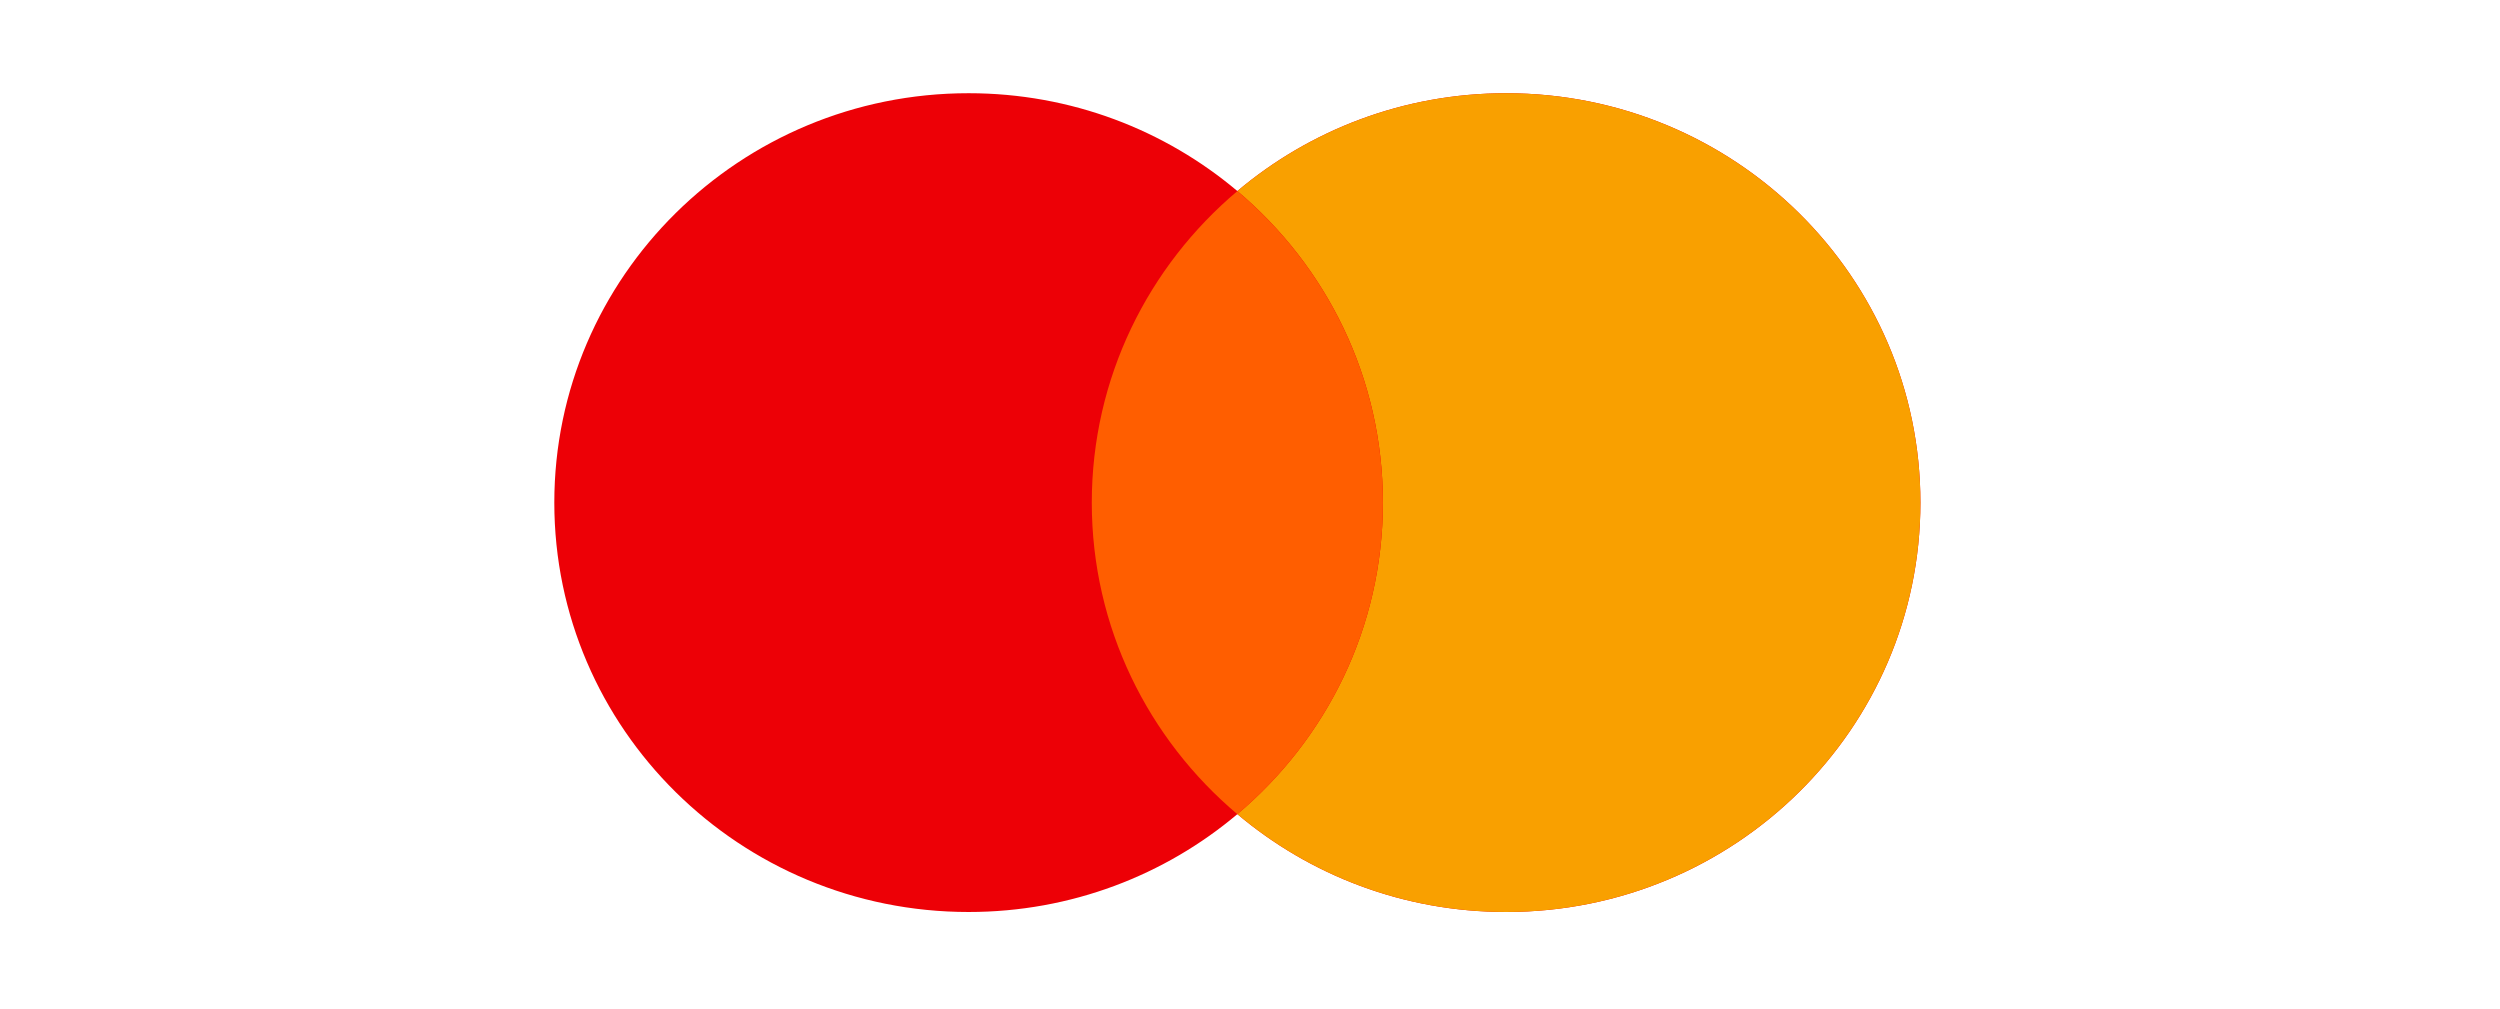 <svg width="109" height="44" viewBox="0 0 109 44" fill="none" xmlns="http://www.w3.org/2000/svg">
<path d="M65.667 4.064C75.643 4.065 83.731 12.056 83.731 21.914C83.73 31.772 75.643 39.763 65.667 39.763C61.195 39.763 57.104 38.157 53.949 35.497C50.795 38.156 46.704 39.763 42.232 39.763C32.256 39.763 24.168 31.772 24.168 21.914C24.168 12.056 32.256 4.064 42.232 4.064C46.704 4.065 50.795 5.671 53.949 8.33C57.104 5.671 61.196 4.064 65.667 4.064Z" fill="#ED0006"/>
<path d="M65.667 4.064C75.643 4.065 83.731 12.056 83.731 21.914C83.73 31.772 75.643 39.763 65.667 39.763C61.195 39.763 57.104 38.157 53.949 35.497C57.833 32.223 60.296 27.353 60.296 21.914C60.296 16.474 57.833 11.604 53.949 8.33C57.104 5.671 61.196 4.064 65.667 4.064Z" fill="#F9A000"/>
<path d="M53.949 8.332C57.833 11.606 60.296 16.476 60.296 21.916C60.296 27.355 57.833 32.225 53.949 35.499C50.066 32.225 47.603 27.355 47.602 21.916C47.602 16.477 50.066 11.606 53.949 8.332Z" fill="#FF5E00"/>
</svg>
